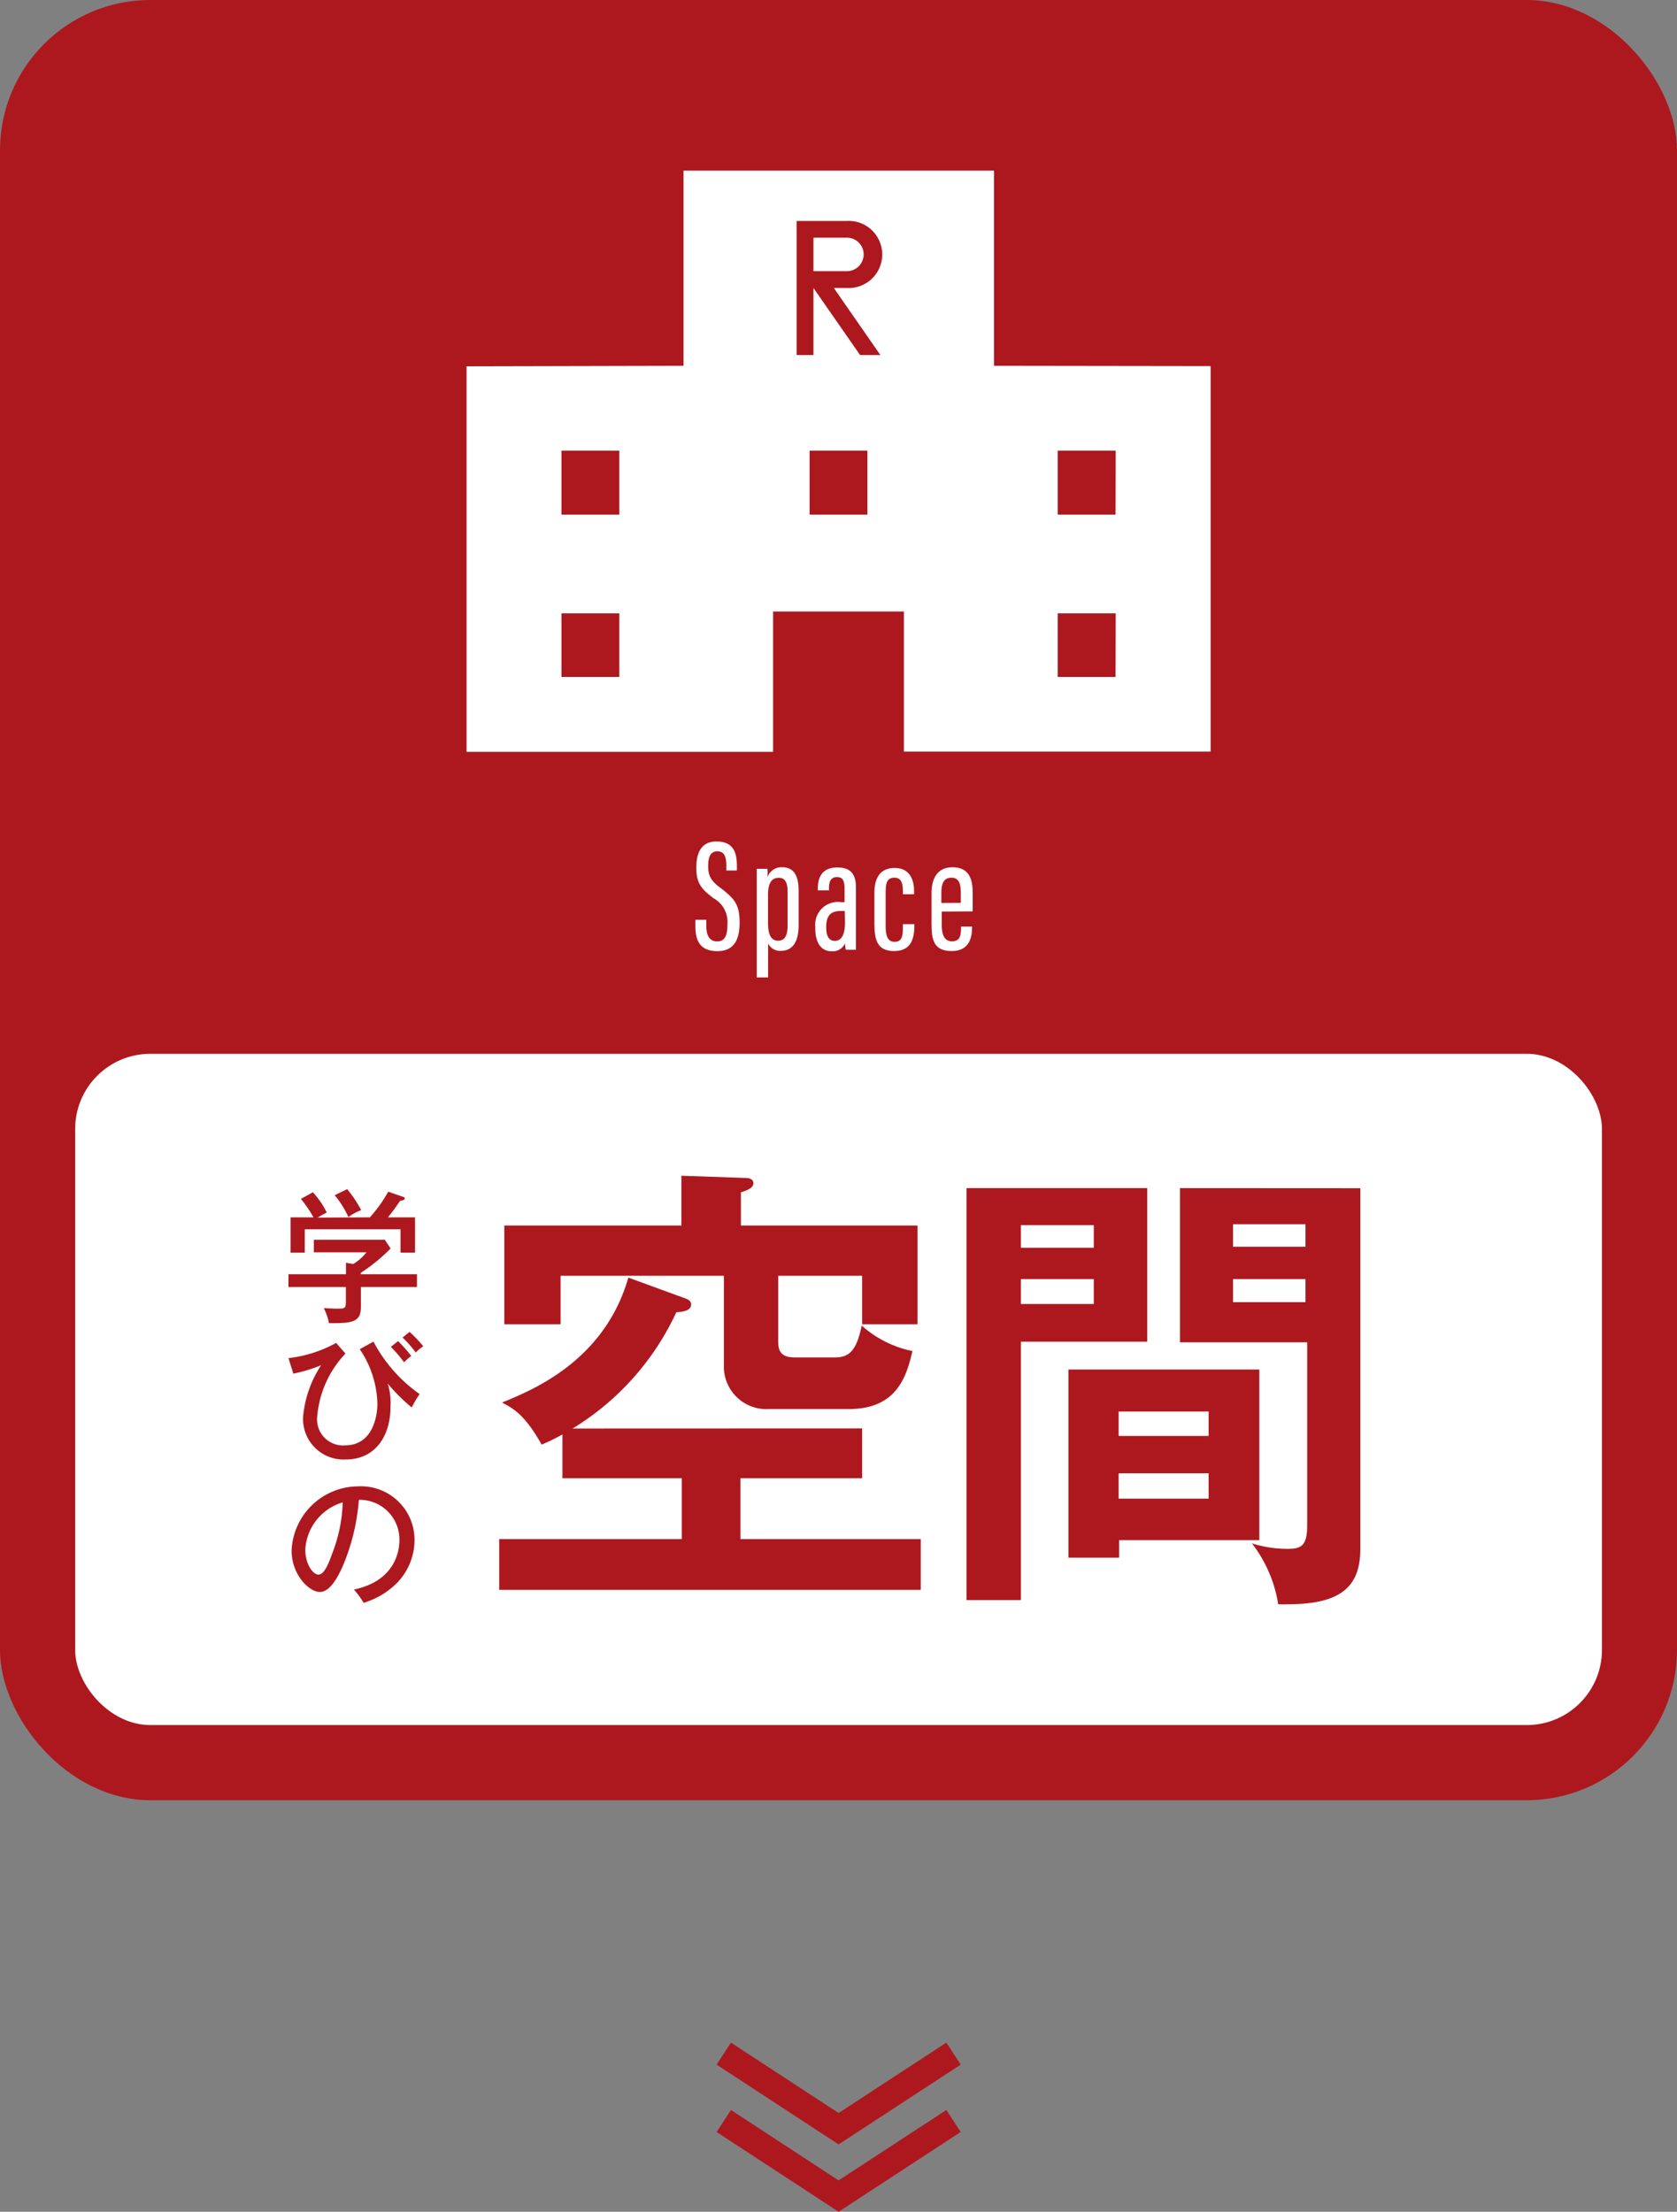 <svg xmlns="http://www.w3.org/2000/svg" viewBox="0 0 165.34 218.03">
  <rect x="0" y="0" width="165.34" height="218.03" fill="#808080" stroke="none"/>
  <defs>
    <style>
      .a {
        fill: none;
        stroke: #ad181f;
        stroke-miterlimit: 10;
        stroke-width: 2.59px;
      }

      .b {
        fill: #ad181f;
      }

      .c {
        fill: #fff;
      }
    </style>
  </defs>
  <g>
    <g>
      <polyline class="a" points="71.36 209.08 82.68 216.48 94.01 209.08"/>
      <polyline class="a" points="71.36 202.44 82.68 209.84 94.01 202.44"/>
    </g>
    <g>
      <rect class="b" width="165.34" height="177.46" rx="14.82"/>
      <rect class="c" x="7.41" y="103.88" width="150.53" height="66.17" rx="7.41"/>
      <g>
        <path class="c" d="M69.64,90.67v.61c0,1,.35,1.52,1.08,1.52s1-.55,1-1.69a2.67,2.67,0,0,0-1.38-2.57c-1.12-.87-1.69-1.4-1.69-3,0-1.33.4-2.6,2-2.59s2,1,2,2.38v.48H71.61v-.45c0-.87-.17-1.44-.89-1.44s-.9.64-.9,1.46S70,86.77,71,87.5c1.46,1.1,1.92,1.71,1.92,3.45,0,1.47-.42,2.81-2.19,2.81s-2.17-1.1-2.17-2.48v-.61Z"/>
        <path class="c" d="M75.73,93v3.35H74.61V87.94c0-1.09,0-1.8,0-2.3h1.06a7.39,7.39,0,0,1,0,.85,1.43,1.43,0,0,1,1.44-1c1.1,0,1.63.74,1.63,2.32v3.38c0,1.77-.68,2.54-1.75,2.54A1.3,1.3,0,0,1,75.73,93Zm1.92-1.73V87.87c0-1-.34-1.34-.86-1.34-.83,0-1.07.7-1.07,1.74v2.62c0,.92.13,1.84,1,1.84C77.39,92.73,77.65,92.19,77.65,91.24Z"/>
        <path class="c" d="M84.39,92.24c0,.55,0,1.15,0,1.38h-1A6.18,6.18,0,0,1,83.3,93a1.29,1.29,0,0,1-1.31.77c-1.15,0-1.61-1-1.61-2.26v-.14a2.24,2.24,0,0,1,2.54-2.44h.35V87.64c0-.72-.12-1.18-.75-1.18s-.79.48-.79,1.1v.21h-1.1v-.19c0-1.12.44-2.07,1.93-2.07s1.83.88,1.83,2Zm-1.1-2.44H82.9c-.9,0-1.44.38-1.44,1.53v.13c0,.72.22,1.29.85,1.29s1-.59,1-1.78Z"/>
        <path class="c" d="M90.15,91.1v.11c0,1.38-.35,2.54-2,2.54s-1.94-1.08-1.94-2.7V88c0-1.35.49-2.44,2-2.44s1.91,1.2,1.91,2.27v.32h-1.1v-.27c0-.73-.12-1.36-.83-1.36s-.87.47-.87,1.42v3.42c0,.72.14,1.48.85,1.48s.85-.43.85-1.44V91.1Z"/>
        <path class="c" d="M92.85,89.86v1.31c0,.79.16,1.62,1,1.62s.9-.62.9-1.38v-.07h1.09v.06c0,.93-.22,2.35-2,2.35s-2-1.09-2-2.71v-3c0-1.21.42-2.55,2.06-2.55s2,1.15,2,2.55v1.8ZM94.73,89V88c0-.74-.12-1.48-.92-1.48s-1,.63-1,1.49v1Z"/>
      </g>
      <g>
        <g>
          <path class="b" d="M85,140.81v4.91H73v6H90.78v5H49.22v-5h18v-6H55.45V141.4a17.45,17.45,0,0,1-2.05,1c-1.54-2.73-2.63-3.51-3.91-4.14,3-1.23,10.1-4.09,12.46-12.32L67.59,128c.37.13.55.32.55.59,0,.68-1,.73-1.46.77a26.41,26.41,0,0,1-10.23,11.46Zm5.46-20v9.73H85v-4.78H76.73v6.55c0,1,.41,1.5,1.64,1.5h4c1.55,0,2.14-1,2.59-3.14a10.65,10.65,0,0,0,5,2.51c-.59,2.54-1.55,5.72-6.28,5.72H75.78a4.19,4.19,0,0,1-4.41-4.36v-8.78H55.27v4.78H49.72v-9.73H67.18v-4.91l6.37.22c.41,0,.73.19.73.5,0,.5-.64.73-1.23.91v3.28Z"/>
          <path class="b" d="M113.11,117.12v15.14H100.65v25.47H95.29V117.12ZM107.84,123v-2.23h-7.19V123Zm-7.19,3.09v2.45h7.19v-2.45Zm23.51,25.73H110.34v1.73h-5V135h18.82Zm-5-10.27v-2.41h-8.87v2.41Zm-8.87,3.68v2.5h8.87v-2.5Zm23.83-28.1v35.51c0,3.46-1.55,5.5-7.1,5.5a8.29,8.29,0,0,1-1,0,13.13,13.13,0,0,0-2.59-6,11.68,11.68,0,0,0,3.5.54c1.41,0,1.95-.32,1.95-2.36v-18H116.34V117.12Zm-5.41,5.77v-2.22h-7.14v2.22Zm-7.14,3.19v2.27h7.14v-2.27Z"/>
        </g>
        <g>
          <path class="b" d="M41.11,125.61v1.26H35.58v2c0,1.49-.92,1.58-3.15,1.56a5.18,5.18,0,0,0-.51-1.48L33,129c.71,0,.79,0,.93-.08s.17-.16.17-.77v-1.28H28.44v-1.26h5.67v-1.13l.72.12a4.8,4.8,0,0,0,1.3-1.15H30.94v-1.24h7l.57.86a17,17,0,0,1-2.94,2.4v.14ZM36.47,120a14.26,14.26,0,0,0,1.81-2.53l1.45.51c.1,0,.18.08.18.18s-.24.2-.46.21c-.59.86-.76,1.08-1.2,1.63h2.67v3.48H39.49v-2.3H30.05v2.3h-1.4V120h2.26a14.09,14.09,0,0,0-1.24-1.82l1.18-.65a8.66,8.66,0,0,1,1.37,2,9,9,0,0,0-.9.5Zm-2.24-2.78a12,12,0,0,1,1.38,2.07,5.44,5.44,0,0,0-1.26.68A9.62,9.62,0,0,0,33,117.82Z"/>
          <path class="b" d="M34.06,133.43a10.23,10.23,0,0,0-2.8,6.4A2.56,2.56,0,0,0,34,142.48c3,0,3.21-3.39,3.21-4.08A10,10,0,0,0,35.47,133l1.35-.75a14.68,14.68,0,0,0,4.55,5.17,14.83,14.83,0,0,0-.78,1.32,17.57,17.57,0,0,1-2.36-2.35,6.6,6.6,0,0,1,.27,2.27c0,3-1.58,5.21-4.4,5.21a4,4,0,0,1-4.22-4.17,11,11,0,0,1,1.78-5.12,15.53,15.53,0,0,1-2.74.83l-.48-1.53a12.71,12.71,0,0,0,4.7-1.5Zm5.19-1.23a17.48,17.48,0,0,1,1.3,1.46,5.94,5.94,0,0,0-.71.63,12.58,12.58,0,0,0-1.31-1.52Zm1.13-.91a12.81,12.81,0,0,1,1.35,1.42,3.93,3.93,0,0,0-.74.62,10.5,10.5,0,0,0-1.3-1.48Z"/>
          <path class="b" d="M34.89,156.69c4.2-.87,4.49-4,4.49-4.84a3.91,3.91,0,0,0-4-4,20.82,20.82,0,0,1-1.55,6.45c-.76,1.74-1.5,2.63-2.3,2.63-1.06,0-2.78-1.7-2.78-4.08a6.6,6.6,0,0,1,6.53-6.33,5.28,5.28,0,0,1,5.59,5.3A6.1,6.1,0,0,1,39.18,156a7.8,7.8,0,0,1-3.33,2A7.63,7.63,0,0,0,34.89,156.69Zm-4.79-3.92c0,1.41.75,2.45,1.3,2.45s1-1.07,1.32-2a15,15,0,0,0,1.07-5.12A5.14,5.14,0,0,0,30.1,152.77Z"/>
        </g>
      </g>
      <g>
        <path class="c" d="M98,36.06V16.82H67.39V36.06L46,36.11v38H76.22V60.28h12.9V74.09h30.24v-38ZM61.06,66.73h-5.7V60.46h5.7Zm0-16h-5.7V44.42h5.7Zm24.46,0h-5.7V44.42h5.7Zm24.46,16h-5.7V60.46H110Zm0-16h-5.7V44.42H110Z"/>
        <path class="b" d="M86.8,35h-2L80.2,28.39h0V35H78.54V21.78h4.95a3.31,3.31,0,1,1,0,6.61H82.21Zm-1.65-9.92a1.65,1.65,0,0,0-1.66-1.65H80.2v3.3h3.29A1.65,1.65,0,0,0,85.15,25.08Z"/>
      </g>
    </g>
  </g>
</svg>
